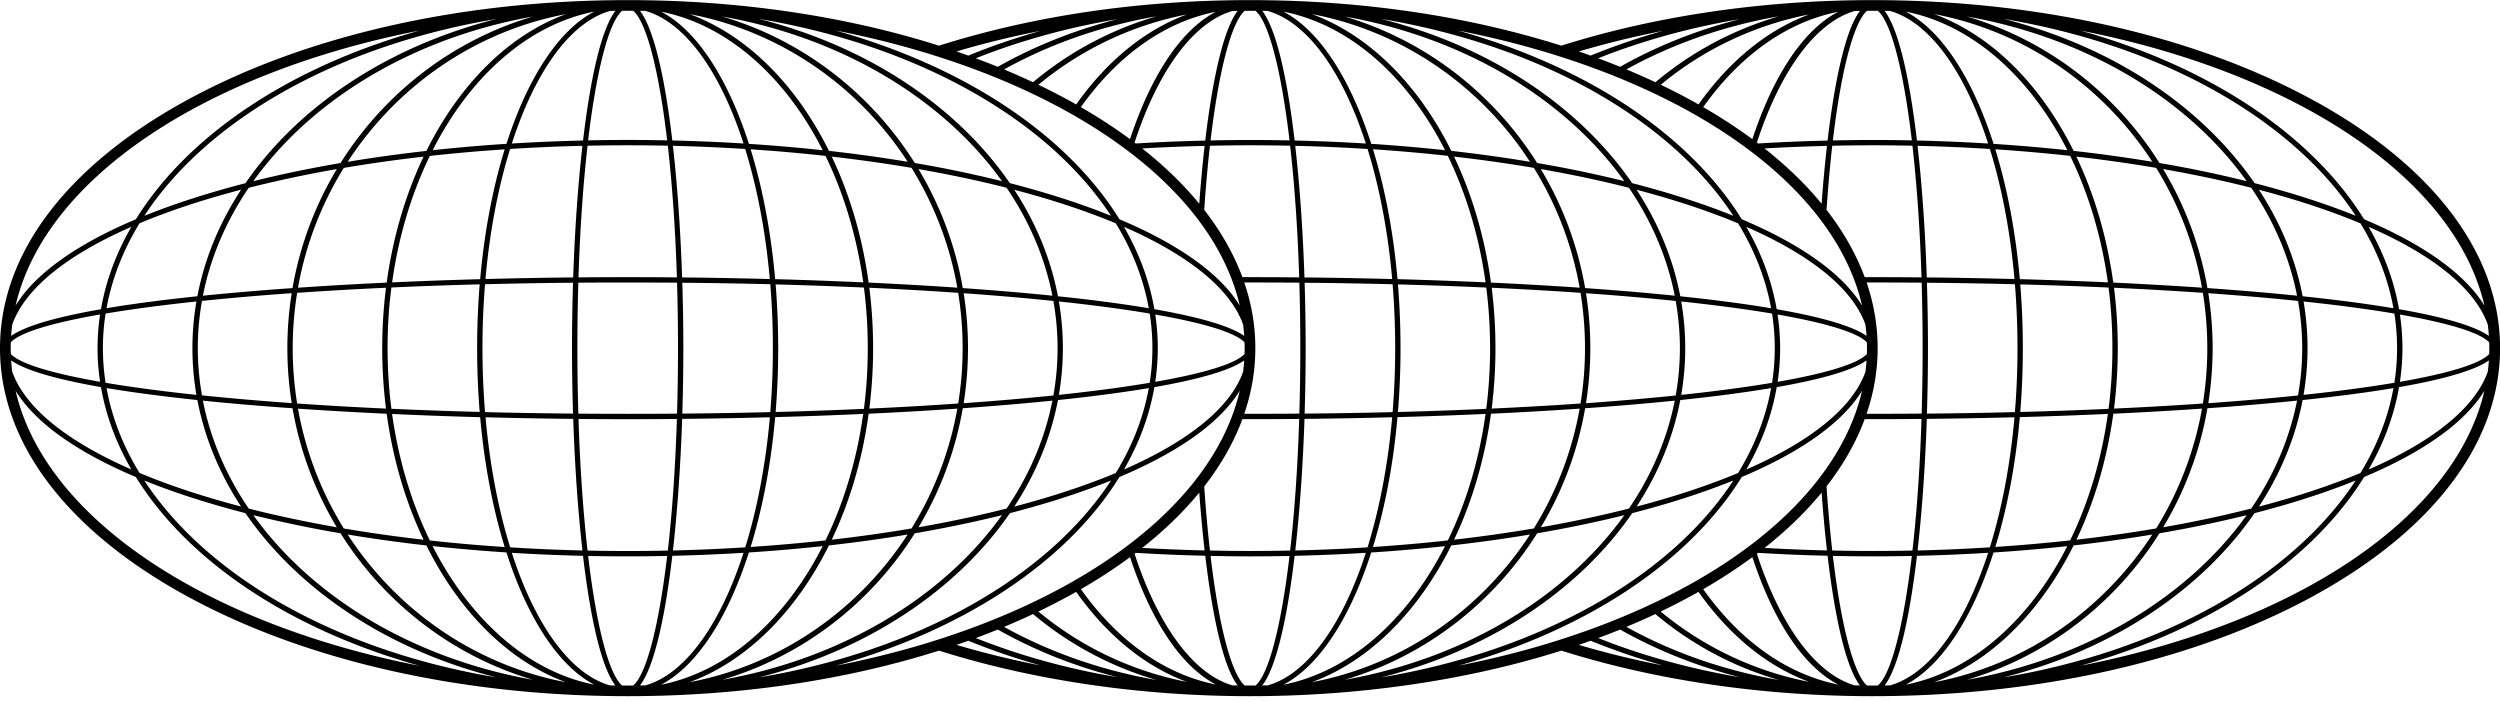 <svg xmlns="http://www.w3.org/2000/svg" width="431" height="121" fill="none"><g clip-path="url(#a)"><path fill="#000" d="M399.098 17.44C378.704 6.206 351.603.021 322.786.021c-18.837 0-37.371 2.717-53.62 7.853C253.004 2.75 234.629.02 215.493.02c-19.135 0-37.371 2.717-53.62 7.853C145.717 2.75 127.343.02 108.213.02c-28.81 0-55.91 6.185-76.311 17.42C11.329 28.766 0 43.89 0 60.024c0 16.133 11.33 31.25 31.902 42.578 20.4 11.234 47.502 17.418 76.311 17.418 19.136 0 37.511-2.729 53.674-7.852 16.248 5.136 34.782 7.852 53.62 7.852 18.837 0 37.51-2.729 53.673-7.852 16.249 5.136 34.782 7.852 53.62 7.852 28.809 0 55.911-6.184 76.311-17.418 20.573-11.327 31.902-26.452 31.902-42.578s-11.329-31.251-31.902-42.585zm-147.796 97.353c22.208-6.184 39.92-17.94 48.978-32.556 10.343-4.365 17.395-9.435 20.739-14.874-5.086 21.975-32.684 40.165-69.717 47.424zm-107.287 0c22.209-6.184 39.921-17.94 48.979-32.556 10.342-4.365 17.394-9.435 20.738-14.874-5.085 21.975-32.683 40.165-69.717 47.424zm69.717-62.12c-3.344-5.432-10.396-10.502-20.738-14.873-9.058-14.617-26.77-26.366-48.979-32.55 37.034 7.259 64.632 25.449 69.717 47.424m107.287 0c-3.344-5.432-10.396-10.502-20.739-14.873-9.058-14.617-26.77-26.366-48.978-32.55 37.033 7.259 64.631 25.449 69.717 47.424m92.726 13.154c.284-1.912.437-3.844.437-5.802s-.153-3.89-.437-5.802c8.495 1.483 13.825 3.138 15.388 4.787.013.336.026.672.026 1.015s-.013.672-.026 1.015c-1.563 1.655-6.893 3.303-15.388 4.787M1.867 61.033a26 26 0 0 1-.026-1.015c0-.343.013-.672.026-1.015C3.43 57.348 8.76 55.7 17.255 54.216a39 39 0 0 0-.437 5.802c0 1.958.153 3.89.437 5.802C8.76 64.337 3.43 62.682 1.867 61.034m15.872-1.008c0-2.011.159-4.002.463-5.967 4.437-.745 9.68-1.45 15.66-2.083-.45 2.63-.689 5.32-.689 8.05s.239 5.413.689 8.05c-5.98-.633-11.23-1.338-15.66-2.084a39 39 0 0 1-.463-5.966m16.361 0c0-2.763.252-5.486.722-8.15a486 486 0 0 1 15.467-1.331 60.4 60.4 0 0 0 0 18.948 487 487 0 0 1-15.467-1.331 47 47 0 0 1-.722-8.15zm165.065 5.802c.285-1.912.437-3.844.437-5.802s-.152-3.89-.437-5.802c8.495 1.483 13.825 3.138 15.388 4.787.013.336.027.672.027 1.015s-.014.672-.027 1.015c-1.563 1.655-6.893 3.303-15.388 4.787M50.462 60.025c0-3.25.264-6.435.768-9.54a666 666 0 0 1 15.315-.877 83.8 83.8 0 0 0 0 20.834 661 661 0 0 1-15.315-.877 59.6 59.6 0 0 1-.768-9.54m115.497 0c0 3.25-.265 6.435-.768 9.54a663 663 0 0 1-15.316.877 83.8 83.8 0 0 0 0-20.834c5.39.25 10.502.54 15.316.877.503 3.105.768 6.296.768 9.54m-99.142 0c0-3.567.225-7.068.662-10.463a814 814 0 0 1 15.222-.541c-.291 3.567-.443 7.24-.443 10.997 0 3.758.152 7.43.443 10.997a823 823 0 0 1-15.222-.54 82 82 0 0 1-.662-10.463zm82.787 0a82 82 0 0 1-.662 10.463c-4.86.218-9.939.402-15.223.54.291-3.566.444-7.239.444-10.997s-.153-7.43-.444-10.997c5.284.139 10.363.323 15.223.54.437 3.396.662 6.89.662 10.464zm-66.426 0c0-3.765.152-7.45.444-11.024a906 906 0 0 1 15.17-.257 355 355 0 0 0 0 22.561 985 985 0 0 1-15.17-.257 136 136 0 0 1-.444-11.023m50.064 0c0 3.764-.152 7.45-.443 11.023q-7.341.189-15.17.257a355 355 0 0 0 0-22.56c5.218.045 10.277.138 15.17.256.291 3.574.443 7.253.443 11.024m-31.849 35.82q3.387.07 6.814.072 3.426-.002 6.813-.072c-1.483 12.507-3.668 20.524-5.866 22.337-.318 0-.629.007-.947.007s-.629 0-.947-.007c-2.205-1.82-4.39-9.837-5.867-22.337m-1.853-35.82c0-3.916.06-7.681.165-11.288 2.794-.026 5.628-.032 8.508-.032q4.32.002 8.509.032a385 385 0 0 1 0 22.575 906 906 0 0 1-8.509.033q-4.318-.002-8.508-.033a385 385 0 0 1-.165-11.287m7.72-58.164c.318 0 .629-.007.947-.007s.629 0 .947.007c2.205 1.82 4.39 9.837 5.866 22.337a333 333 0 0 0-6.813-.072q-3.427.002-6.814.072c1.484-12.507 3.669-20.524 5.867-22.337m.953 23.188c2.325 0 4.635.026 6.92.072.735 6.488 1.291 14.13 1.563 22.7a909 909 0 0 0-16.964 0c.271-8.57.821-16.206 1.562-22.7q3.435-.07 6.919-.072m0 47.22q4.242 0 8.483-.04c-.272 8.57-.822 16.205-1.563 22.693q-3.434.07-6.92.072c-2.324 0-4.634-.026-6.919-.072-.735-6.488-1.291-14.13-1.562-22.693q4.24.04 8.481.04m2.119 45.906c2.404-3.131 4.298-11.504 5.576-22.35q6.217-.147 12.276-.52c-3.993 12.341-10.025 20.886-16.911 22.857-.312 0-.629.007-.941.013m5.682-23.273c.774-6.857 1.317-14.643 1.589-22.687a937 937 0 0 0 15.123-.277c-.728 8.235-2.205 15.843-4.244 22.423-4.079.257-8.237.442-12.462.541zm1.582-47.074c-.271-8.044-.808-15.83-1.589-22.687 4.224.099 8.389.284 12.461.54 2.04 6.58 3.516 14.189 4.245 22.424a946 946 0 0 0-15.124-.277zm-1.688-23.61c-1.278-10.846-3.172-19.219-5.576-22.35.312 0 .629 0 .941.013 6.886 1.971 12.918 10.516 16.911 22.858-4.033-.25-8.131-.422-12.276-.521m-9.813-22.344c-2.404 3.132-4.298 11.505-5.576 22.35-4.145.1-8.237.27-12.276.521C92.236 12.403 98.268 3.86 105.154 1.887c.312 0 .629-.006.941-.013m-5.688 23.267c-.775 6.857-1.318 14.643-1.59 22.687-5.071.052-10.13.145-15.122.277.728-8.235 2.204-15.843 4.244-22.423 4.079-.258 8.237-.442 12.461-.541zm-1.583 47.074c.272 8.044.808 15.83 1.589 22.687a315 315 0 0 1-12.461-.54c-2.04-6.58-3.516-14.189-4.244-22.424a936 936 0 0 0 15.123.277zm1.689 23.61c1.278 10.846 3.171 19.219 5.575 22.35-.311 0-.629 0-.94-.013-6.886-1.971-12.919-10.516-16.911-22.858 4.032.25 8.13.422 12.276.521m28.598-.58c4.317-.277 8.568-.646 12.719-1.095-6.456 12.712-16.421 21.626-27.869 23.894 6.171-3.218 11.508-11.479 15.143-22.793zm.298-.943c2.039-6.6 3.502-14.188 4.231-22.39a772 772 0 0 0 15.176-.554c-1.106 7.958-3.357 15.349-6.502 21.803-4.192.462-8.502.844-12.912 1.134zm4.231-46.171c-.729-8.195-2.192-15.79-4.231-22.39 4.409.29 8.713.672 12.911 1.134 3.139 6.455 5.39 13.845 6.503 21.803a893 893 0 0 0-15.177-.554zm-4.529-23.333c-3.636-11.313-8.979-19.581-15.144-22.792 11.449 2.268 21.407 11.182 27.87 23.893a295 295 0 0 0-12.72-1.094zm-10.244-22.37c15.68 2.98 29.148 12.408 37.616 25.462a255 255 0 0 0-13.567-1.879c-5.694-11.452-14.17-19.97-24.049-23.583M87.31 24.798c-4.317.277-8.568.646-12.72 1.095C81.046 13.18 91.011 4.267 102.46 1.999c-6.172 3.218-11.508 11.479-15.144 22.793zm-.298.943c-2.04 6.6-3.503 14.188-4.231 22.39a774 774 0 0 0-15.177.554c1.106-7.965 3.358-15.349 6.503-21.804 4.191-.461 8.502-.843 12.911-1.134zM82.78 71.919c.728 8.195 2.191 15.79 4.23 22.39a296 296 0 0 1-12.91-1.134c-3.14-6.455-5.39-13.846-6.503-21.804 4.953.225 10.031.41 15.176.554zm4.529 23.326c3.635 11.313 8.978 19.581 15.143 22.792-11.449-2.268-21.407-11.182-27.87-23.893 4.159.448 8.403.817 12.72 1.094zm55.6-1.213a254 254 0 0 0 13.567-1.88c-8.469 13.055-21.937 22.483-37.616 25.463 9.872-3.613 18.354-12.131 24.049-23.583m.483-.983c3.079-6.46 5.277-13.819 6.363-21.724 5.264-.244 10.382-.54 15.289-.877a58.8 58.8 0 0 1-7.899 20.656 259 259 0 0 1-13.753 1.939zm6.363-44.325c-1.086-7.905-3.284-15.263-6.363-21.724 4.741.54 9.336 1.194 13.753 1.939a58.7 58.7 0 0 1 7.899 20.656 737 737 0 0 0-15.289-.877zm8.595-19.574c5.35.936 10.422 2.01 15.183 3.224 3.88 5.703 6.594 11.972 7.899 18.605-4.814-.494-9.992-.93-15.448-1.312a59.6 59.6 0 0 0-7.641-20.517zm-.643-1.049c-7.588-12.065-19.347-21.183-33.193-25.258 20.659 3.68 38.073 14.202 48.231 28.39a206 206 0 0 0-15.038-3.132M73.51 26.018c-4.648.52-9.184 1.147-13.567 1.879C68.412 14.843 81.88 5.415 97.56 2.435c-9.873 3.613-18.355 12.13-24.05 23.583m-.484.982c-3.079 6.461-5.277 13.82-6.363 21.724-5.264.244-10.382.54-15.289.877a58.8 58.8 0 0 1 7.9-20.656 259 259 0 0 1 13.752-1.938zm-6.363 44.325c1.086 7.905 3.284 15.263 6.363 21.724a259 259 0 0 1-13.752-1.938 58.7 58.7 0 0 1-7.9-20.656c4.907.336 10.025.626 15.29.877zm6.847 22.707c5.694 11.452 14.17 19.97 24.049 23.583-15.68-2.98-29.148-12.408-37.616-25.462a255 255 0 0 0 13.567 1.879m84.197-2.09c5.238-.903 10.27-1.945 15.038-3.132-10.158 14.182-27.572 24.704-48.231 28.39 13.852-4.068 25.605-13.186 33.193-25.258m.643-1.042a59.6 59.6 0 0 0 7.634-20.518c5.45-.382 10.628-.824 15.448-1.312-1.305 6.633-4.026 12.903-7.899 18.606A208 208 0 0 1 158.35 90.9m7.786-21.401a60.4 60.4 0 0 0 0-18.948c5.576.395 10.74.843 15.468 1.331.47 2.664.722 5.38.722 8.15 0 2.768-.252 5.485-.722 8.148-4.721.488-9.892.937-15.468 1.332zm16.415-17.524c5.979.633 11.23 1.338 15.66 2.083.304 1.965.463 3.95.463 5.967s-.159 4.002-.463 5.967c-4.437.745-9.681 1.45-15.66 2.083.45-2.63.689-5.32.689-8.05s-.239-5.413-.689-8.05m31.948 5.933c-2.456-1.734-7.893-3.276-15.487-4.602-.854-4.938-2.642-9.698-5.244-14.201 11.011 4.813 18.314 10.589 20.546 16.859.079.646.145 1.298.185 1.944m-16.447-4.766c-4.549-.765-9.827-1.457-15.66-2.064-1.245-6.527-3.834-12.705-7.529-18.362 6.496 1.701 12.369 3.646 17.501 5.79 2.827 4.62 4.761 9.533 5.688 14.642zM184.22 34.529a158 158 0 0 0-10.118-2.953c-9.21-13.378-24.704-23.656-43.311-28.324 27.426 4.582 49.853 17.313 60.745 33.948a119 119 0 0 0-7.323-2.67zM58.71 28.101c-5.237.904-10.269 1.945-15.036 3.132 10.157-14.182 27.571-24.704 48.23-28.39C78.053 6.911 66.3 16.03 58.712 28.101m-.641 1.049a59.7 59.7 0 0 0-7.641 20.517c-5.45.383-10.628.824-15.448 1.312 1.304-6.632 4.026-12.902 7.9-18.605a208 208 0 0 1 15.182-3.224zM50.43 70.382A59.7 59.7 0 0 0 58.063 90.9c-5.35-.936-10.422-2.01-15.183-3.224-3.88-5.703-6.595-11.973-7.9-18.606 4.815.495 9.993.93 15.449 1.313m8.283 21.56C66.3 104.007 78.06 113.125 91.905 117.2c-20.659-3.679-38.073-14.202-48.23-28.39a206 206 0 0 0 15.037 3.132m115.398-3.475c3.522-.91 6.906-1.892 10.111-2.954a124 124 0 0 0 7.323-2.67c-10.892 16.641-33.326 29.366-60.752 33.948 18.607-4.668 34.101-14.947 43.318-28.324m.754-1.134c3.695-5.657 6.284-11.834 7.529-18.361 5.833-.614 11.104-1.3 15.66-2.064-.927 5.11-2.867 10.015-5.688 14.636-5.132 2.143-11.005 4.088-17.501 5.79m24.149-20.59c7.588-1.325 13.031-2.868 15.487-4.602a32 32 0 0 1-.185 1.945c-2.225 6.27-9.535 12.046-20.546 16.859 2.602-4.503 4.39-9.264 5.244-14.202m15.5-18.045h.987q4.319.002 8.508.033a385 385 0 0 1 0 22.574 903 903 0 0 1-8.508.033h-.987c1.258-3.692 1.907-7.483 1.907-11.326s-.649-7.629-1.907-11.327zm91.945 17.129c.285-1.912.437-3.844.437-5.802s-.152-3.89-.437-5.802c8.495 1.483 13.826 3.138 15.388 4.787.013.336.027.672.027 1.015s-.014.672-.027 1.015c-1.562 1.655-6.893 3.303-15.388 4.787M195.808 95.31c3.946.244 7.946.408 11.978.5 1.212 10.2 3.066 19.088 5.582 22.358q-.449.002-.887-.007c-6.628-1.918-12.76-10.087-16.878-22.686.066-.053.139-.106.205-.159zm-.205-70.737c4.118-12.6 10.25-20.768 16.878-22.687q.449.002.887-.006c-2.516 3.27-4.37 12.157-5.582 22.357-4.026.092-8.032.257-11.978.5-.066-.052-.139-.105-.205-.157zm77.649 35.45c0 3.251-.265 6.436-.768 9.54a663 663 0 0 1-15.316.878 83.8 83.8 0 0 0 0-20.834c5.39.25 10.502.54 15.316.877.503 3.105.768 6.296.768 9.54m-24.129-34.131a295 295 0 0 0-12.719-1.095c-3.635-11.313-8.979-19.581-15.143-22.792 11.448 2.268 21.407 11.182 27.869 23.893zM226.154 2.428c15.679 2.98 29.147 12.408 37.616 25.462a255 255 0 0 0-13.567-1.879c-5.695-11.452-14.17-19.97-24.049-23.583m23.453 24.447c3.138 6.455 5.39 13.845 6.502 21.803a893 893 0 0 0-15.176-.554c-.729-8.195-2.192-15.79-4.231-22.39 4.41.29 8.713.673 12.911 1.134zm6.621 22.687c.437 3.395.662 6.89.662 10.463s-.225 7.068-.662 10.463c-4.86.218-9.939.402-15.222.54.291-3.566.443-7.239.443-10.997s-.152-7.43-.443-10.997c5.283.139 10.362.323 15.222.54zm-.119 21.803c-1.106 7.958-3.357 15.348-6.502 21.803a296 296 0 0 1-12.912 1.134c2.039-6.6 3.503-14.188 4.231-22.39a772 772 0 0 0 15.176-.554zm-6.986 22.785c-6.455 12.712-16.421 21.626-27.869 23.894 6.171-3.218 11.508-11.479 15.143-22.793 4.317-.276 8.568-.646 12.72-1.094zm1.08-.118a254 254 0 0 0 13.567-1.88c-8.469 13.055-21.937 22.483-37.616 25.463 9.872-3.613 18.354-12.131 24.049-23.583m.476-.983c3.079-6.46 5.278-13.819 6.364-21.724a694 694 0 0 0 15.288-.877 58.8 58.8 0 0 1-7.899 20.656 259 259 0 0 1-13.753 1.939zm6.364-44.325c-1.086-7.905-3.285-15.263-6.364-21.724 4.741.54 9.337 1.194 13.753 1.939a58.7 58.7 0 0 1 7.899 20.656 736 736 0 0 0-15.288-.877zm8.601-19.574c5.35.936 10.422 2.01 15.183 3.224 3.88 5.703 6.595 11.972 7.899 18.605-4.814-.494-9.992-.93-15.448-1.312a59.6 59.6 0 0 0-7.641-20.517zm-.642-1.049c-7.589-12.065-19.348-21.183-33.194-25.258 20.659 3.68 38.074 14.202 48.231 28.39a206 206 0 0 0-15.037-3.132M214.58 1.868c.304 0 .615-.007.92-.007s.629 0 .947.007c2.205 1.82 4.39 9.836 5.866 22.337a333 333 0 0 0-6.813-.073c-2.284 0-4.536.033-6.8.08 1.589-13.43 3.88-20.63 5.88-22.344m3.039.006c.311 0 .629 0 .94.013 6.886 1.972 12.918 10.516 16.911 22.858-4.032-.25-8.131-.422-12.276-.52-1.278-10.846-3.172-19.22-5.575-22.35m18.149 23.808c2.039 6.58 3.516 14.188 4.244 22.423a946 946 0 0 0-15.123-.277c-.271-8.044-.808-15.83-1.589-22.687 4.224.099 8.389.284 12.461.54zm4.317 23.32a135 135 0 0 1 .444 11.023c0 3.771-.152 7.45-.444 11.023q-7.342.189-15.169.257a355 355 0 0 0 0-22.56c5.217.045 10.276.138 15.169.256m-.073 22.936c-.728 8.235-2.205 15.843-4.244 22.423a316 316 0 0 1-12.461.541c.774-6.857 1.317-14.643 1.589-22.687a937 937 0 0 0 15.123-.277zm-4.542 23.366c-3.993 12.342-10.025 20.887-16.911 22.858-.311 0-.629.007-.94.013 2.403-3.131 4.297-11.504 5.575-22.35q6.218-.147 12.276-.52m-19.023 22.878c-.318 0-.629.007-.947.007s-.616-.007-.92-.007c-2-1.714-4.291-8.914-5.88-22.344 2.264.046 4.529.08 6.8.08s4.556-.027 6.813-.073c-1.483 12.507-3.668 20.524-5.866 22.337m48.555-26.24c5.237-.903 10.269-1.945 15.037-3.132-10.157 14.182-27.572 24.704-48.231 28.39 13.852-4.068 25.605-13.186 33.194-25.258m.642-1.042a59.6 59.6 0 0 0 7.634-20.518c5.45-.382 10.628-.824 15.448-1.312-1.304 6.633-4.026 12.903-7.899 18.606a208 208 0 0 1-15.183 3.224m7.78-21.401a60.4 60.4 0 0 0 0-18.948 487 487 0 0 1 15.468 1.331c.47 2.664.721 5.38.721 8.15 0 2.768-.251 5.485-.721 8.148-4.721.488-9.893.937-15.468 1.332zm16.421-17.524c5.979.633 11.23 1.338 15.66 2.083.304 1.965.463 3.95.463 5.967s-.159 4.002-.463 5.967c-4.437.745-9.681 1.45-15.66 2.083.45-2.63.689-5.32.689-8.05s-.239-5.413-.689-8.05m31.942 5.933c-2.457-1.734-7.893-3.276-15.488-4.602-.854-4.938-2.642-9.698-5.244-14.201 11.011 4.813 18.321 10.589 20.546 16.859.08.646.146 1.298.186 1.944m-16.448-4.766c-4.549-.765-9.826-1.457-15.659-2.064-1.245-6.527-3.834-12.705-7.529-18.362 6.496 1.701 12.369 3.646 17.5 5.79 2.828 4.62 4.761 9.533 5.688 14.642zM291.507 34.53a158 158 0 0 0-10.117-2.953c-9.211-13.378-24.705-23.656-43.311-28.324 27.426 4.582 49.852 17.313 60.745 33.948a119 119 0 0 0-7.324-2.67zm-118.41-22.56c8.005-4.431 16.897-7.517 26.287-9.159a58.4 58.4 0 0 0-21.288 11.367 133 133 0 0 0-5.006-2.216zm31.511-9.482c-7.165 2.657-13.713 7.945-19.076 15.52-.338-.19-.669-.382-1.007-.567a110 110 0 0 0-5.502-2.828 57.3 57.3 0 0 1 25.591-12.125zm5.012-.461c-5.873 3.052-11.071 10.68-14.805 21.961a91 91 0 0 0-8.476-5.518c6.403-9.006 14.495-14.69 23.281-16.443m-1.946 23.128a248 248 0 0 0-.921 9.969c-2.728-3.33-6.019-6.514-9.839-9.534 3.549-.204 7.144-.35 10.76-.435m.92-.026c2.297-.046 4.602-.08 6.906-.08s4.635.027 6.919.073c.735 6.488 1.292 14.13 1.563 22.7q-4.241-.04-8.482-.04h-1.311c-1.483-3.995-3.688-7.878-6.582-11.597q.419-6.082.987-11.056m5.595 47.134h1.311q4.241 0 8.482-.04c-.271 8.57-.821 16.206-1.563 22.693q-3.435.071-6.919.073c-2.324 0-4.609-.033-6.906-.08a248 248 0 0 1-.987-11.05c2.894-3.718 5.099-7.601 6.582-11.597m-7.436 12.665c.245 3.349.55 6.718.921 9.968a319 319 0 0 1-10.76-.435c3.82-3.013 7.104-6.204 9.839-9.533m-11.932 11.129c3.728 11.287 8.926 18.909 14.806 21.961-8.787-1.754-16.878-7.437-23.281-16.443a90 90 0 0 0 8.475-5.518m-9.289 5.98c5.363 7.582 11.911 12.863 19.076 15.52a57.3 57.3 0 0 1-25.592-12.125 110 110 0 0 0 5.502-2.828c.345-.185.676-.383 1.007-.567zm-7.43 3.83a58.2 58.2 0 0 0 21.282 11.367c-9.39-1.642-18.282-4.728-26.287-9.158q2.552-1.059 5.005-2.215zm103.294-17.399c3.523-.91 6.906-1.892 10.111-2.954a124 124 0 0 0 7.323-2.67c-10.892 16.641-33.325 29.366-60.751 33.948 18.606-4.668 34.1-14.947 43.317-28.324m.755-1.134c3.695-5.657 6.284-11.834 7.529-18.361 5.833-.614 11.104-1.3 15.659-2.064-.927 5.11-2.867 10.015-5.688 14.636-5.131 2.143-11.004 4.088-17.5 5.79m24.155-20.59c7.588-1.325 13.031-2.868 15.487-4.602a32 32 0 0 1-.185 1.945c-2.225 6.27-9.535 12.046-20.546 16.859 2.602-4.503 4.39-9.264 5.244-14.202M321.8 48.698h.986q4.32.002 8.509.033a385 385 0 0 1 0 22.574 903 903 0 0 1-8.509.033h-.986c1.258-3.692 1.907-7.483 1.907-11.326s-.649-7.629-1.907-11.327zm58.738 11.327c0 3.25-.265 6.435-.768 9.54-4.814.336-9.932.626-15.315.877a83.8 83.8 0 0 0 0-20.834c5.39.25 10.501.54 15.315.877.503 3.105.768 6.296.768 9.54M303.094 95.31c3.947.244 7.946.408 11.979.5 1.211 10.2 3.065 19.088 5.581 22.358q-.449.002-.887-.007c-6.628-1.918-12.759-10.087-16.878-22.686.066-.053.139-.106.205-.159zm-.205-70.737c4.119-12.6 10.25-20.768 16.878-22.687q.449.002.887-.006c-2.516 3.27-4.37 12.157-5.581 22.357-4.026.092-8.032.257-11.979.5-.066-.052-.139-.105-.205-.157zm61.288 35.45c0 3.568-.225 7.069-.662 10.464-4.86.218-9.939.402-15.223.54.291-3.566.444-7.239.444-10.997s-.153-7.43-.444-10.997c5.284.139 10.363.323 15.223.54.437 3.396.662 6.89.662 10.464zm-20.189 34.278c2.04-6.6 3.503-14.188 4.231-22.39a772 772 0 0 0 15.177-.554c-1.106 7.958-3.358 15.349-6.503 21.803-4.191.462-8.502.844-12.911 1.134zm12.422-.152c-6.456 12.712-16.421 21.626-27.87 23.894 6.172-3.218 11.508-11.479 15.144-22.793 4.317-.276 8.568-.646 12.719-1.094zm-8.191-46.02c-.728-8.194-2.191-15.79-4.231-22.39 4.41.291 8.714.673 12.912 1.135 3.138 6.455 5.39 13.845 6.502 21.803a893 893 0 0 0-15.176-.554zm-4.529-23.332c-3.635-11.313-8.978-19.581-15.143-22.792 11.449 2.268 21.407 11.182 27.87 23.893a295 295 0 0 0-12.72-1.094zm-10.25-22.37c15.68 2.98 29.148 12.408 37.616 25.462a255 255 0 0 0-13.567-1.879c-5.694-11.452-14.17-19.97-24.049-23.583m-11.574-.56c.305 0 .616-.007.92-.007s.63 0 .947.007c2.205 1.82 4.39 9.836 5.867 22.337a333 333 0 0 0-6.814-.073c-2.284 0-4.535.033-6.8.08 1.589-13.43 3.88-20.63 5.88-22.344m3.039.006c.312 0 .629 0 .941.013 6.886 1.972 12.918 10.516 16.911 22.858-4.033-.25-8.131-.422-12.276-.52-1.278-10.846-3.172-19.22-5.576-22.35m18.15 23.808c2.039 6.58 3.516 14.188 4.244 22.423a946 946 0 0 0-15.123-.277c-.272-8.044-.808-15.83-1.59-22.687 4.225.099 8.39.284 12.462.54zm4.317 23.32c.291 3.573.443 7.252.443 11.023s-.152 7.45-.443 11.023q-7.341.189-15.17.257a355 355 0 0 0 0-22.56c5.218.045 10.277.138 15.17.256m-.073 22.936c-.728 8.235-2.205 15.843-4.244 22.423-4.079.257-8.237.442-12.462.541.775-6.857 1.318-14.643 1.589-22.687a946 946 0 0 0 15.124-.277zm-4.542 23.366c-3.993 12.342-10.025 20.887-16.911 22.858-.312 0-.629.007-.941.013 2.404-3.131 4.298-11.504 5.576-22.35q6.217-.147 12.276-.52m-19.024 22.878c-.317 0-.629.007-.947.007s-.615-.007-.92-.007c-2-1.714-4.291-8.914-5.88-22.344 2.265.046 4.529.08 6.8.08s4.556-.027 6.814-.073c-1.483 12.507-3.668 20.524-5.867 22.337m33.756-24.15a254 254 0 0 0 13.567-1.88c-8.468 13.055-21.936 22.483-37.616 25.463 9.873-3.613 18.355-12.131 24.049-23.583m.484-.983c3.079-6.46 5.277-13.819 6.363-21.724 5.264-.244 10.382-.54 15.289-.877a58.8 58.8 0 0 1-7.9 20.656 259 259 0 0 1-13.752 1.939zm6.356-44.325c-1.086-7.905-3.284-15.263-6.363-21.724 4.741.54 9.336 1.194 13.753 1.939a58.7 58.7 0 0 1 7.899 20.656 737 737 0 0 0-15.289-.877zm8.601-19.574c5.35.936 10.422 2.01 15.183 3.224 3.88 5.703 6.595 11.972 7.9 18.605-4.814-.494-9.992-.93-15.448-1.312a59.6 59.6 0 0 0-7.641-20.517zm-.642-1.049C364.7 16.036 352.94 6.918 339.095 2.843c20.659 3.68 38.073 14.202 48.23 28.39a206 206 0 0 0-15.037-3.132M280.39 11.968c8.005-4.43 16.898-7.516 26.287-9.158a58.4 58.4 0 0 0-21.282 11.367 133 133 0 0 0-5.005-2.216zm31.511-9.48c-7.164 2.656-13.713 7.944-19.076 15.52-.338-.192-.669-.383-1.007-.568a110 110 0 0 0-5.502-2.828 57.3 57.3 0 0 1 25.592-12.125zm5.012-.462c-5.873 3.052-11.071 10.68-14.805 21.961a91 91 0 0 0-8.476-5.518c6.403-9.006 14.495-14.69 23.281-16.443m-1.946 23.128a248 248 0 0 0-.921 9.969c-2.728-3.33-6.019-6.514-9.839-9.534 3.549-.204 7.144-.35 10.76-.435m.913-.026a344 344 0 0 1 6.906-.08c2.305 0 4.635.027 6.92.073.735 6.488 1.291 14.13 1.562 22.7q-4.24-.04-8.482-.04h-1.311c-1.483-3.995-3.688-7.878-6.581-11.597q.419-6.082.986-11.056m5.595 47.134h1.311q4.242 0 8.482-.04c-.271 8.57-.821 16.206-1.562 22.693q-3.434.071-6.92.073c-2.324 0-4.608-.033-6.906-.08a249 249 0 0 1-.986-11.056c2.893-3.718 5.098-7.602 6.581-11.597zm-7.429 12.665c.245 3.349.55 6.718.921 9.968a319 319 0 0 1-10.76-.435c3.82-3.013 7.105-6.204 9.839-9.533m-11.938 11.129c3.728 11.287 8.926 18.909 14.805 21.961-8.786-1.754-16.878-7.437-23.281-16.443a91 91 0 0 0 8.476-5.518m-9.29 5.98c5.363 7.582 11.912 12.863 19.076 15.52a57.3 57.3 0 0 1-25.591-12.125c1.88-.903 3.721-1.846 5.502-2.828.344-.185.675-.383 1.006-.567zm-7.429 3.83a58.2 58.2 0 0 0 21.281 11.367c-9.389-1.642-18.282-4.728-26.287-9.158q2.552-1.059 5.006-2.215zm86.899-13.924c5.238-.903 10.27-1.945 15.037-3.132-10.157 14.182-27.571 24.704-48.23 28.39 13.852-4.068 25.605-13.186 33.193-25.258m.642-1.042a59.6 59.6 0 0 0 7.635-20.518 504 504 0 0 0 15.448-1.312c-1.305 6.633-4.026 12.903-7.9 18.606A208 208 0 0 1 372.93 90.9m7.78-21.401a60.4 60.4 0 0 0 0-18.948c5.576.395 10.74.843 15.468 1.331.47 2.664.722 5.38.722 8.15 0 2.768-.252 5.485-.722 8.148-4.721.488-9.892.937-15.468 1.332zm16.422-17.524c5.979.633 11.229 1.338 15.659 2.083.305 1.965.464 3.95.464 5.967s-.159 4.002-.464 5.967c-4.436.745-9.68 1.45-15.659 2.083.45-2.63.688-5.32.688-8.05s-.238-5.413-.688-8.05m31.948 5.933c-2.457-1.734-7.893-3.276-15.488-4.602-.854-4.938-2.642-9.698-5.244-14.201 11.012 4.813 18.322 10.589 20.546 16.859.08.646.146 1.298.186 1.944m-16.448-4.766c-4.549-.765-9.826-1.457-15.659-2.064-1.245-6.527-3.834-12.705-7.529-18.362 6.496 1.701 12.369 3.646 17.5 5.79 2.828 4.62 4.761 9.533 5.688 14.642zM398.8 34.529a159 159 0 0 0-10.111-2.953c-9.21-13.378-24.704-23.656-43.31-28.324 27.426 4.582 49.852 17.313 60.744 33.948a119 119 0 0 0-7.323-2.67M279.304 11.52a128 128 0 0 0-3.781-1.47c7.634-3.039 15.871-5.313 24.466-6.757-7.337 1.852-14.296 4.615-20.685 8.228m-107.293 0a128 128 0 0 0-3.781-1.47c7.634-3.039 15.871-5.313 24.466-6.757-7.337 1.852-14.296 4.615-20.685 8.228M42.317 31.583a158 158 0 0 0-10.11 2.954 123 123 0 0 0-7.324 2.67C35.775 20.566 58.203 7.841 85.628 3.26c-18.606 4.668-34.1 14.946-43.31 28.323m-.761 1.128c-3.695 5.657-6.284 11.834-7.529 18.361-5.833.614-11.104 1.3-15.66 2.064.928-5.11 2.868-10.015 5.688-14.643 5.125-2.143 11.005-4.088 17.5-5.789zM17.408 53.307C9.82 54.632 4.377 56.174 1.92 57.908c.04-.652.106-1.298.186-1.944 2.224-6.27 9.534-12.046 20.546-16.859-2.602 4.503-4.39 9.263-5.244 14.202M1.92 62.135c2.457 1.733 7.893 3.276 15.488 4.602.854 4.938 2.642 9.698 5.244 14.2C11.64 76.126 4.337 70.35 2.106 64.08a32 32 0 0 1-.186-1.945M18.368 66.9c4.549.765 9.826 1.457 15.66 2.064 1.244 6.527 3.833 12.705 7.528 18.362-6.496-1.701-12.369-3.646-17.5-5.79-2.828-4.62-4.761-9.533-5.688-14.636M32.2 85.513a159 159 0 0 0 10.11 2.954c9.211 13.377 24.705 23.656 43.318 28.324-27.426-4.582-49.86-17.313-60.751-33.948 2.29.923 4.734 1.82 7.323 2.67m139.81 23.017c6.389 3.613 13.348 6.375 20.692 8.228-8.595-1.444-16.832-3.719-24.467-6.758a152 152 0 0 0 3.781-1.464zm107.293 0c6.389 3.613 13.349 6.375 20.692 8.228-8.595-1.444-16.832-3.719-24.466-6.758q1.915-.712 3.78-1.464zm109.379-20.063c3.522-.91 6.906-1.892 10.111-2.954a124 124 0 0 0 7.323-2.67c-10.892 16.641-33.326 29.366-60.752 33.948 18.607-4.668 34.101-14.947 43.318-28.324m.761-1.134c3.695-5.657 6.284-11.834 7.529-18.361 5.833-.614 11.104-1.3 15.659-2.064-.927 5.11-2.867 10.015-5.688 14.636-5.125 2.143-11.004 4.088-17.5 5.79m24.148-20.59c7.588-1.325 13.031-2.868 15.488-4.602a31 31 0 0 1-.186 1.945c-2.224 6.27-9.534 12.046-20.546 16.859 2.602-4.503 4.39-9.264 5.244-14.202m14.72-14.07c-3.344-5.432-10.396-10.502-20.739-14.873-9.058-14.617-26.77-26.366-48.978-32.55 37.033 7.259 64.631 25.449 69.717 47.424M286.733 5.31a114 114 0 0 0-12.508 4.272q-1.011-.365-2.033-.712a159 159 0 0 1 14.541-3.56m-107.293 0a114 114 0 0 0-12.508 4.272q-1.011-.365-2.033-.712a159 159 0 0 1 14.541-3.56M72.405 5.25c-22.208 6.185-39.92 17.94-48.978 32.55-10.343 4.365-17.395 9.435-20.739 14.874C7.78 30.7 35.372 12.515 72.405 5.25M2.688 67.37c3.344 5.433 10.396 10.503 20.739 14.874 9.058 14.617 26.77 26.373 48.978 32.557-37.033-7.266-64.631-25.456-69.717-47.43m164.251 43.093a115 115 0 0 0 12.501 4.272 159 159 0 0 1-14.541-3.56 93 93 0 0 0 2.033-.712zm107.286 0a115 115 0 0 0 12.501 4.272 159 159 0 0 1-14.54-3.56 93 93 0 0 0 2.033-.712zm84.37 4.331c22.208-6.184 39.92-17.94 48.978-32.556 10.343-4.365 17.395-9.435 20.739-14.874-5.086 21.975-32.684 40.165-69.717 47.424z"/></g><defs><clipPath id="a"><path fill="#fff" d="M0 .021h431v120H0z"/></clipPath></defs></svg>
